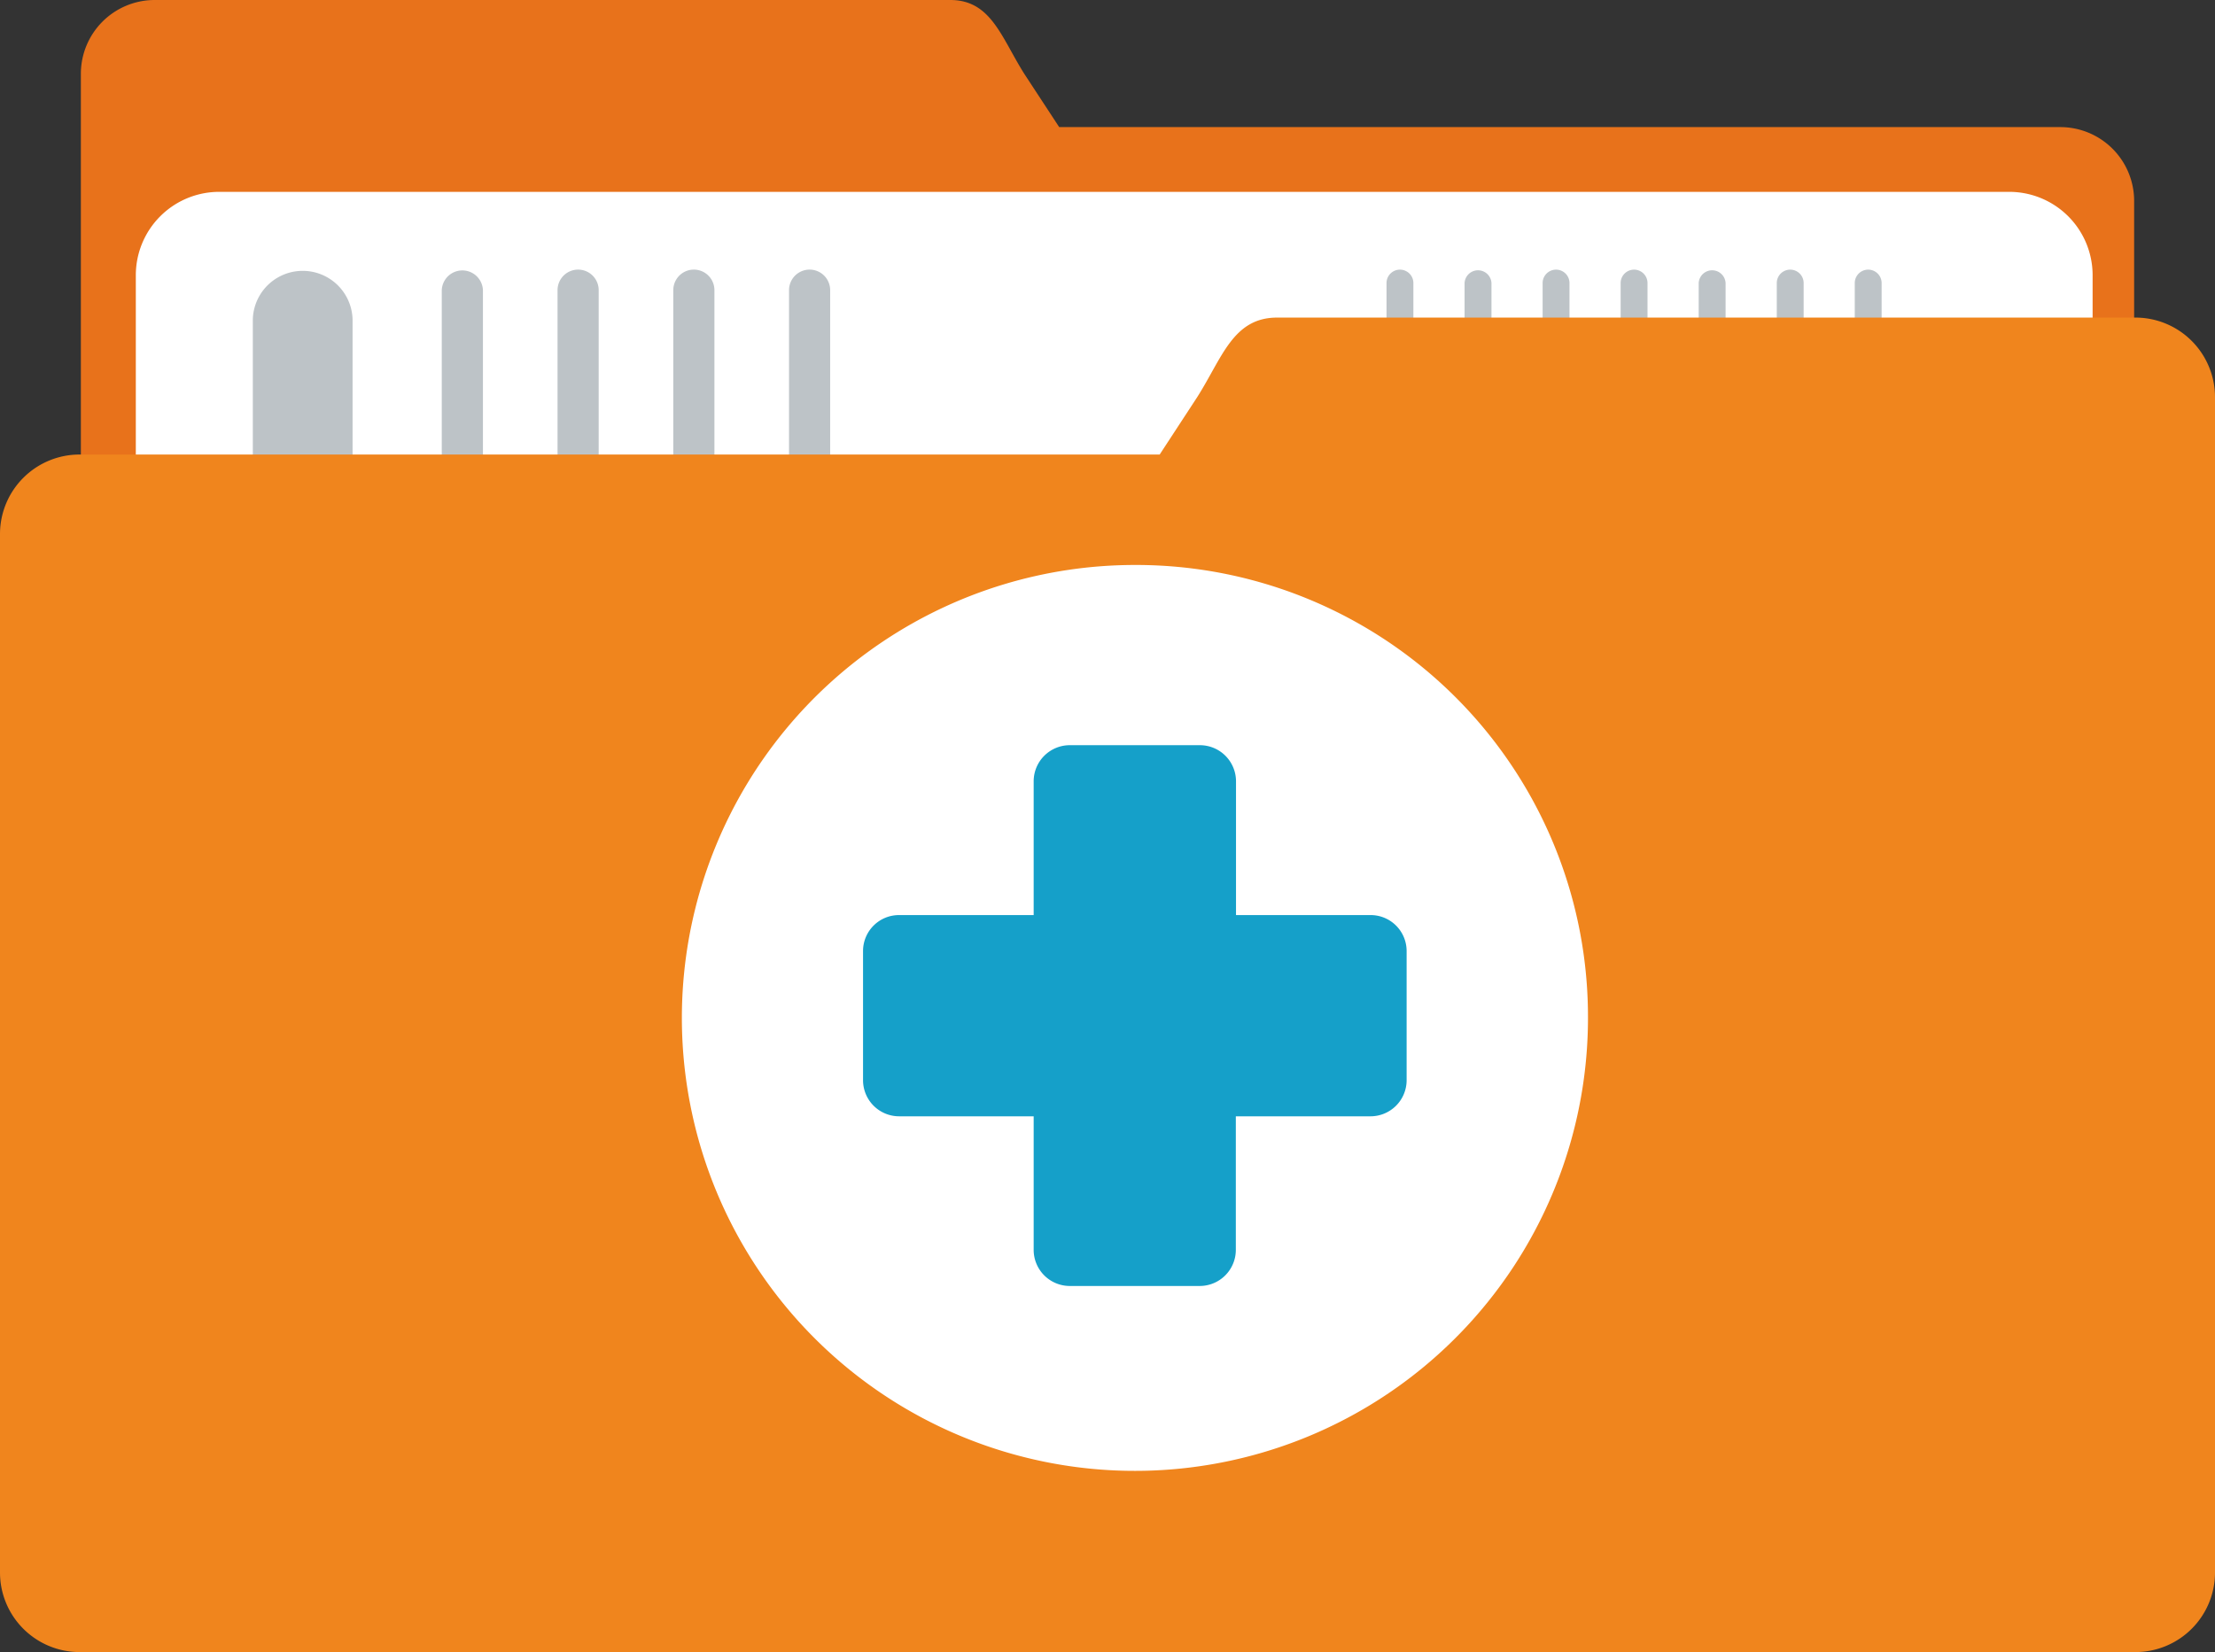 <svg xmlns="http://www.w3.org/2000/svg" xmlns:xlink="http://www.w3.org/1999/xlink" width="63" height="47" viewBox="0 0 63 47"><rect x="0" y="0" width="63" height="47" fill="#333333" stroke="none"/><defs><clipPath id="clip-path"><rect id="Rectangle_35" data-name="Rectangle 35" width="63" height="47" transform="translate(0 0)" fill="none"></rect></clipPath></defs><g id="Vector_Smart_Object" data-name="Vector Smart Object" transform="translate(0 0)"><g id="Group_65" data-name="Group 65"><g id="Group_64" data-name="Group 64" clip-path="url(#clip-path)"><path id="Path_342" data-name="Path 342" d="M4.4,0H27.028c1.161,0,1.448,1.058,2.105,2.1l.993,1.516H58.6A2.1,2.1,0,0,1,60.7,5.7V33.1A2.1,2.1,0,0,1,58.6,35.2H4.4A2.1,2.1,0,0,1,2.3,33.1V2.1A2.1,2.1,0,0,1,4.4,0" fill="#e8721b"></path><path id="Rectangle_34" data-name="Rectangle 34" d="M2.372,0H53.285a2.371,2.371,0,0,1,2.371,2.371V22.852a2.371,2.371,0,0,1-2.371,2.371H2.371A2.371,2.371,0,0,1,0,22.852V2.372A2.372,2.372,0,0,1,2.372,0Z" transform="translate(3.863 5.458)" fill="#fff"></path><path id="Path_343" data-name="Path 343" d="M10.028,26.605a1.419,1.419,0,0,1-2.837,0V9.087a1.419,1.419,0,0,1,2.837,0Z" fill="#bdc3c7"></path><path id="Path_344" data-name="Path 344" d="M13.736,15.491a.586.586,0,0,1-1.171,0V8.255a.586.586,0,0,1,1.171,0Z" fill="#bdc3c7"></path><path id="Path_345" data-name="Path 345" d="M17.028,15.491a.585.585,0,0,1-1.17,0V8.255a.585.585,0,0,1,1.17,0Z" fill="#bdc3c7"></path><path id="Path_346" data-name="Path 346" d="M20.32,15.491a.585.585,0,0,1-1.17,0V8.255a.585.585,0,0,1,1.17,0Z" fill="#bdc3c7"></path><path id="Path_347" data-name="Path 347" d="M23.612,15.491a.585.585,0,0,1-1.17,0V8.255a.585.585,0,0,1,1.17,0Z" fill="#bdc3c7"></path><path id="Path_348" data-name="Path 348" d="M40.2,12.782a.382.382,0,0,1-.764,0V8.053a.382.382,0,0,1,.764,0Z" fill="#bdc3c7"></path><path id="Path_349" data-name="Path 349" d="M42.421,12.782a.383.383,0,0,1-.765,0V8.053a.383.383,0,0,1,.765,0Z" fill="#bdc3c7"></path><path id="Path_350" data-name="Path 350" d="M44.64,12.782a.382.382,0,0,1-.764,0V8.053a.382.382,0,0,1,.764,0Z" fill="#bdc3c7"></path><path id="Path_351" data-name="Path 351" d="M46.859,12.782a.382.382,0,0,1-.764,0V8.053a.382.382,0,0,1,.764,0Z" fill="#bdc3c7"></path><path id="Path_352" data-name="Path 352" d="M49.08,12.782a.383.383,0,0,1-.765,0V8.053a.383.383,0,0,1,.765,0Z" fill="#bdc3c7"></path><path id="Path_353" data-name="Path 353" d="M51.3,12.782a.382.382,0,0,1-.764,0V8.053a.382.382,0,0,1,.764,0Z" fill="#bdc3c7"></path><path id="Path_354" data-name="Path 354" d="M53.518,12.782a.382.382,0,0,1-.764,0V8.053a.382.382,0,0,1,.764,0Z" fill="#bdc3c7"></path><path id="Path_355" data-name="Path 355" d="M60.731,9.035H36.325c-1.255,0-1.562,1.142-2.271,2.259l-1.07,1.637H2.268A2.263,2.263,0,0,0,0,15.19V44.743A2.264,2.264,0,0,0,2.268,47H60.731A2.263,2.263,0,0,0,63,44.743V11.294a2.264,2.264,0,0,0-2.268-2.259" fill="#f0851d"></path><path id="Path_356" data-name="Path 356" d="M45.166,28.894A12.886,12.886,0,1,1,32.281,16.073,12.852,12.852,0,0,1,45.166,28.894" fill="#fff"></path><path id="Path_357" data-name="Path 357" d="M38.985,26.033h-3.83V22.219A1.028,1.028,0,0,0,34.127,21.2H30.432A1.028,1.028,0,0,0,29.4,22.219v3.814H25.576a1.023,1.023,0,0,0-1.029,1.023V30.73a1.027,1.027,0,0,0,1.029,1.028H29.4v3.8a1.028,1.028,0,0,0,1.029,1.027h3.694a1.028,1.028,0,0,0,1.027-1.027v-3.8h3.83a1.028,1.028,0,0,0,1.028-1.028V27.056a1.024,1.024,0,0,0-1.028-1.023" fill="#15a0c9"></path></g></g></g></svg>